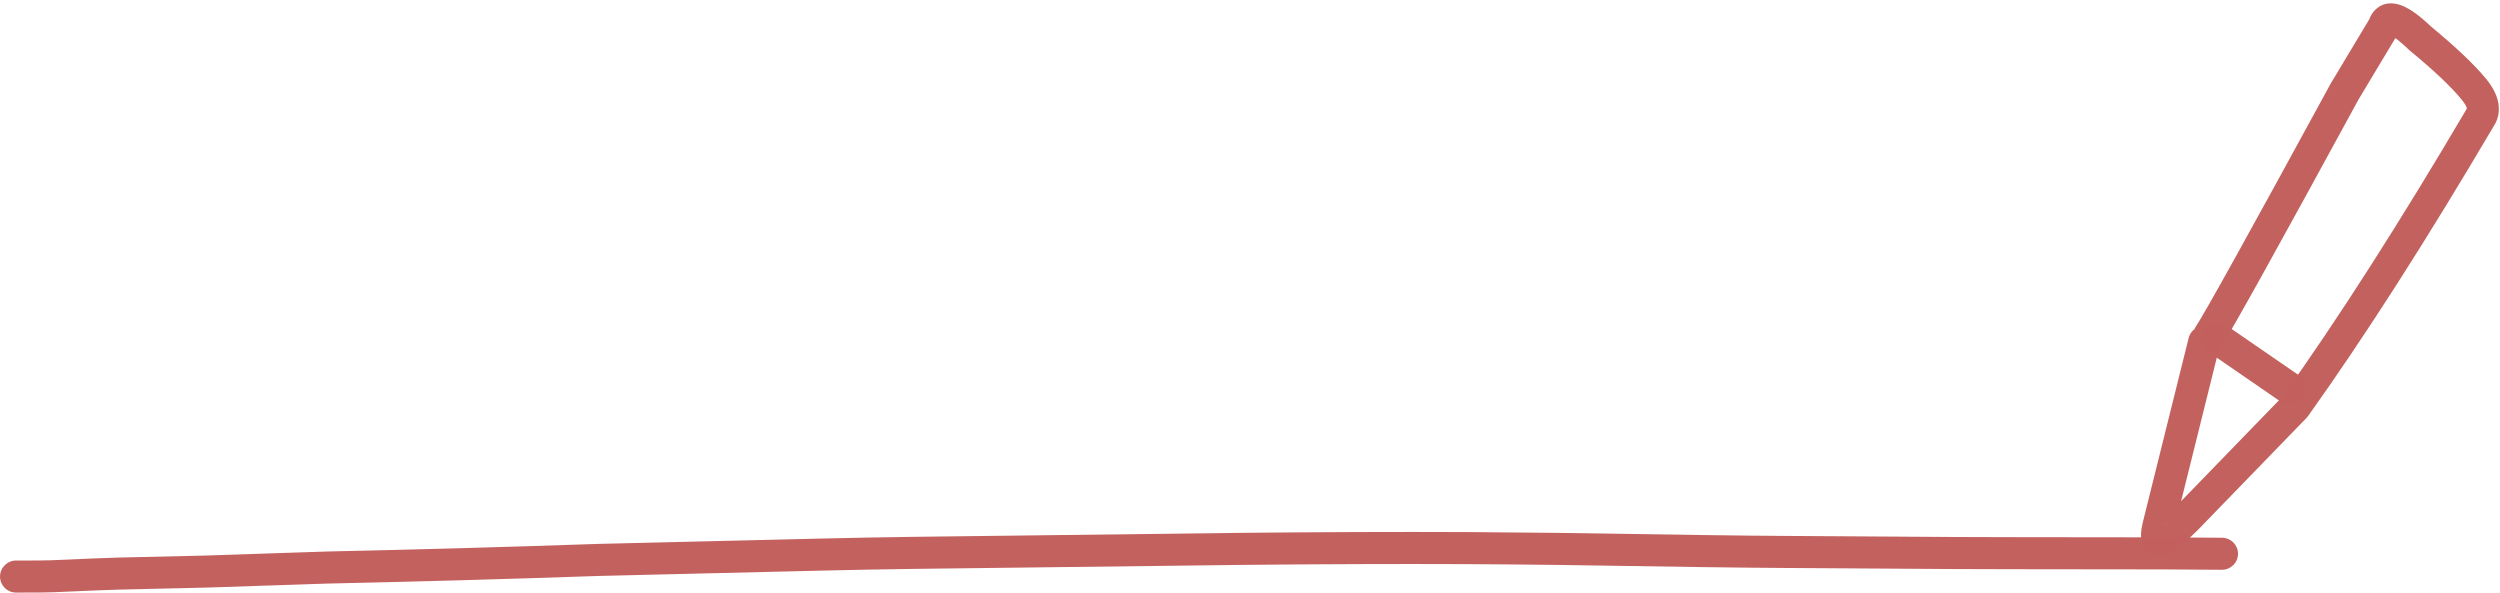 <?xml version="1.0" encoding="UTF-8" standalone="no"?><svg xmlns="http://www.w3.org/2000/svg" xmlns:xlink="http://www.w3.org/1999/xlink" fill="#c3615e" height="94" preserveAspectRatio="xMidYMid meet" version="1" viewBox="1086.4 671.7 396.0 93.8" width="396" zoomAndPan="magnify"><g fill-opacity="0.996"><g id="change1_1"><path d="M1088.95,760.388L1088.95,760.388Q1093.527,760.397,1094.493,760.346L1094.517,760.344Q1103.262,759.958,1105.046,759.922L1105.039,759.922L1118.783,759.603L1118.757,759.604L1138.154,758.96L1138.183,758.959Q1159.1,758.511,1181.191,757.753L1181.217,757.752L1216.847,756.899L1216.849,756.899Q1223.766,756.736,1230.88,756.638L1230.884,756.638L1282.657,756.007L1282.661,756.007Q1301.982,755.812,1318.618,755.88L1318.62,755.88Q1325.207,755.914,1333.438,756.01L1333.449,756.011Q1360.369,756.447,1368.976,756.488L1368.98,756.488L1395.927,756.659L1396.07,756.663Q1396.034,756.661,1396.019,756.661L1396.005,756.66Q1396.984,756.686,1428.772,756.715L1428.772,756.715Q1431.818,756.718,1438.385,756.777C1439.787,756.789,1440.914,757.936,1440.901,759.338C1440.889,760.74,1439.743,761.867,1438.34,761.854L1438.34,761.854Q1431.768,761.796,1428.767,761.793L1428.767,761.793Q1396.902,761.763,1395.874,761.736L1395.861,761.736Q1395.802,761.734,1395.753,761.731L1395.895,761.736L1368.948,761.565L1368.952,761.565Q1360.302,761.524,1333.366,761.087L1333.377,761.088Q1325.121,760.991,1318.594,760.958L1318.597,760.958Q1302.012,760.889,1282.713,761.085L1282.718,761.085L1230.946,761.715L1230.95,761.715Q1223.862,761.813,1216.967,761.975L1216.969,761.975L1181.339,762.828L1181.365,762.827Q1159.244,763.587,1138.292,764.036L1138.322,764.035L1118.925,764.679L1118.9,764.679L1105.157,764.998L1105.15,764.998Q1103.421,765.033,1094.742,765.417L1094.765,765.416Q1093.661,765.475,1088.939,765.465C1087.537,765.462,1086.403,764.323,1086.406,762.921C1086.408,761.519,1087.548,760.384,1088.95,760.388 Z"/></g><g id="change1_3"><path d="M1438.011,726.369L1438.011,726.369L1430.742,755.589L1430.753,755.544Q1430.616,756.141,1430.613,756.355L1430.613,756.356Q1430.634,754.868,1428.883,754.467L1428.855,754.461Q1428.778,754.444,1428.703,754.433C1429.118,754.493,1429.512,754.656,1429.848,754.905L1429.847,754.904Q1428.831,754.153,1427.942,754.576L1427.942,754.576Q1428.642,754.242,1430.808,752.1L1430.771,752.137L1448.11,734.259L1447.866,734.551Q1461.203,715.884,1477.267,688.604L1477.151,688.824Q1477.145,688.839,1477.144,688.855L1477.144,688.857Q1477.174,688.411,1476.276,687.312L1476.287,687.324Q1473.755,684.264,1468.179,679.665L1468.037,679.539Q1465.829,677.421,1465,677.204L1465,677.204Q1465.632,677.369,1466.226,676.75L1466.227,676.749Q1466.418,676.55,1466.468,676.388L1466.468,676.388Q1466.464,676.399,1466.463,676.404C1466.402,676.617,1466.314,676.822,1466.199,677.012L1466.199,677.012L1459.987,687.366L1460.039,687.275Q1440.852,722.482,1438.429,726.179C1437.66,727.352,1436.086,727.68,1434.914,726.911C1433.741,726.143,1433.413,724.569,1434.182,723.396L1434.182,723.396Q1436.495,719.867,1455.58,684.845L1455.633,684.754L1461.845,674.4L1461.581,675.009Q1461.6,674.945,1461.616,674.889L1461.616,674.889Q1461.92,673.905,1462.561,673.236L1462.562,673.235Q1464.033,671.702,1466.286,672.292L1466.287,672.292Q1468.39,672.843,1471.552,675.874L1471.41,675.748Q1477.359,680.654,1480.199,684.088L1480.209,684.1Q1482.377,686.755,1482.209,689.205L1482.209,689.206Q1482.145,690.126,1481.758,690.96L1481.642,691.181Q1465.461,718.658,1451.998,737.502L1451.755,737.794L1434.417,755.672L1434.379,755.71Q1431.602,758.457,1430.127,759.16L1430.127,759.16Q1428.263,760.048,1426.827,758.986L1427.971,759.457Q1427.875,759.444,1427.777,759.422L1427.749,759.416Q1425.499,758.9,1425.536,756.284L1425.536,756.285Q1425.546,755.529,1425.804,754.408L1425.815,754.363L1433.084,725.143C1433.422,723.782,1434.8,722.953,1436.16,723.292C1437.521,723.63,1438.35,725.008,1438.011,726.369 Z"/></g><g id="change1_2"><path d="M1438.957,723.069L1438.957,723.069L1450.525,731.029C1451.681,731.824,1451.973,733.404,1451.178,734.559C1450.384,735.715,1448.803,736.007,1447.648,735.212L1447.648,735.212L1436.079,727.253C1434.924,726.458,1434.631,724.877,1435.426,723.722C1436.22,722.567,1437.801,722.275,1438.957,723.069 Z"/></g></g></svg>